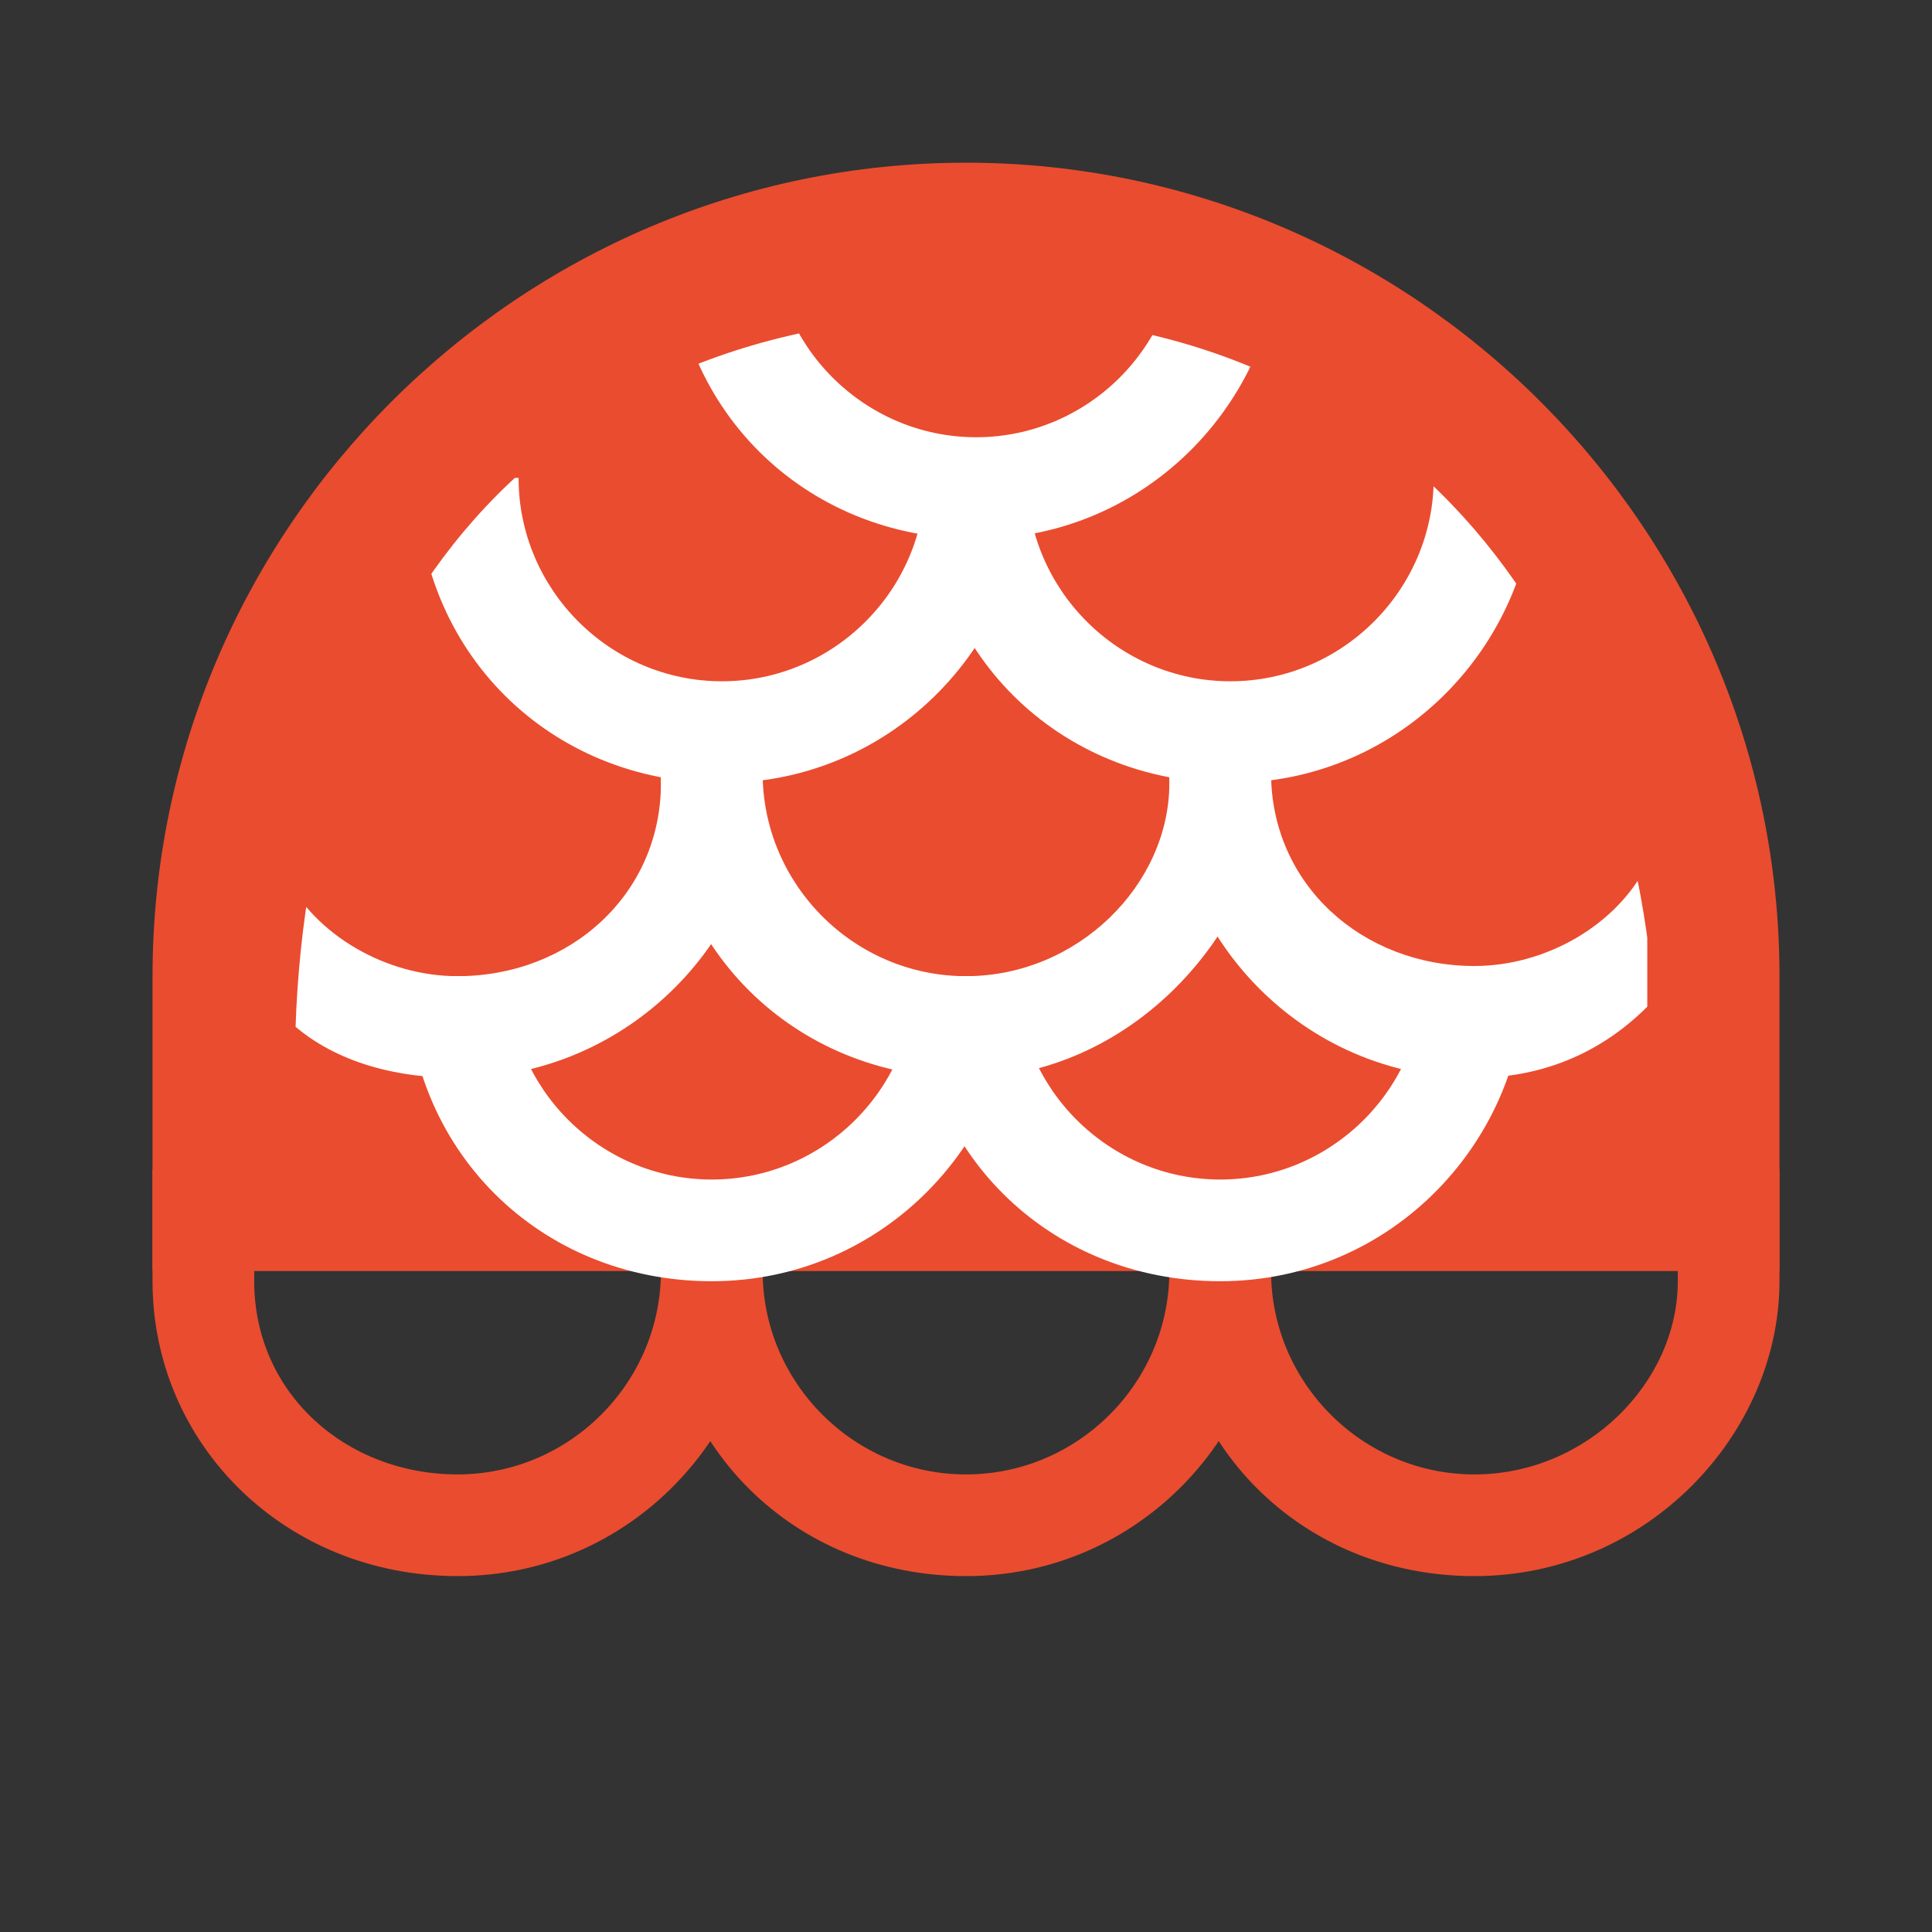 <?xml version="1.0" encoding="utf-8"?>
<!-- Generator: Adobe Illustrator 19.1.1, SVG Export Plug-In . SVG Version: 6.00 Build 0)  -->
<svg version="1.1" id="Layer_1" xmlns="http://www.w3.org/2000/svg" xmlns:xlink="http://www.w3.org/1999/xlink" x="0px" y="0px"
	 viewBox="-140 141 19 19" style="enable-background:new -140 141 19 19;" xml:space="preserve">
<rect x="-140" y="141" width="19" height="19" fill="#333333" stroke="none"/>
<style type="text/css">
	.st0{fill:#EA4C2F;}
	.st1{clip-path:url(#SVGID_2_);fill:#FFFFFF;}
</style>
<g>
	<path class="st0" d="M-122.5,153.5h-16v-2.9c0-4.4,3.6-8,8-8h0c4.4,0,8,3.6,8,8V153.5z"/>
	<path class="st0" d="M-130.5,156.5c-1.7,0-3-1.3-3-3h1c0,1.1,0.9,2,2,2s2-0.9,2-2h1C-127.5,155.1-128.8,156.5-130.5,156.5z"/>
	<path class="st0" d="M-135.5,156.5c-1.7,0-3-1.3-3-2.9c0,0,0-1,0-1.1h1c0,0,0,1.1,0,1.1c0,1.1,0.9,1.9,2,1.9c1.1,0,2-0.9,2-2h1
		C-132.5,155.1-133.8,156.5-135.5,156.5z"/>
	<path class="st0" d="M-125.5,156.5c-1.7,0-3-1.3-3-3h1c0,1.1,0.9,2,2,2c1.1,0,2-0.9,2-1.9c0,0,0-1,0-1.1h1c0,0,0,1.1,0,1.1
		C-122.5,155.1-123.8,156.5-125.5,156.5z"/>
	<g>
		<defs>
			<path id="SVGID_1_" d="M-123.8,154.5l-13.3-0.2v-2.8c0-4.2,2.2-7.4,6.7-7.4h0c4.4,0,6.7,3.4,6.7,7.6V154.5z"/>
		</defs>
		<clipPath id="SVGID_2_">
			<use xlink:href="#SVGID_1_"  style="overflow:visible;"/>
		</clipPath>
		<path class="st1" d="M-133,153.6c-1.7,0-3-1.3-3-3h1c0,1.1,0.9,2,2,2s2-0.9,2-2h1C-130,152.2-131.3,153.6-133,153.6z"/>
		<path class="st1" d="M-128,153.6c-1.7,0-3-1.3-3-3h1c0,1.1,0.9,2,2,2c1.1,0,2-0.9,2-2h1C-125,152.2-126.3,153.6-128,153.6z"/>
		<path class="st1" d="M-132.9,148.7c-1.7,0-3-1.3-3-3h1c0,1.1,0.9,2,2,2c1.1,0,2-0.9,2-2h1C-129.9,147.3-131.2,148.7-132.9,148.7z"
			/>
		<path class="st1" d="M-127.9,148.7c-1.7,0-3-1.3-3-3h1c0,1.1,0.9,2,2,2s2-0.9,2-2h1C-124.9,147.3-126.2,148.7-127.9,148.7z"/>
		<path class="st1" d="M-130.5,151.6c-1.7,0-3-1.3-3-3l1-0.1l0,0.1c0,1.1,0.9,2,2,2c1.1,0,2-0.9,2-1.9c0,0,0-0.8,0-0.8h1
			c0,0,0,0.8,0,0.8C-127.6,150.2-128.9,151.6-130.5,151.6z"/>
		<path class="st1" d="M-130.4,146.3c-1.7,0-3-1.3-3-3h1c0,1.1,0.9,2,2,2s2-0.9,2-2h1C-127.4,144.9-128.7,146.3-130.4,146.3z"/>
		<path class="st1" d="M-135.5,151.6c1.7,0,3-1.4,3-2.9c0,0,0-0.7,0-0.7h-1c0,0,0,0.7,0,0.7c0,1.1-0.9,1.9-2,1.9
			c-0.7,0-1.4-0.4-1.7-1c0,0,0,1.4,0,1.4C-136.8,151.4-136.2,151.6-135.5,151.6z"/>
		<path class="st1" d="M-125.5,151.6c-1.7,0-3-1.4-3-3l1-0.6c0,0,0,0.6,0,0.6c0,1.1,0.9,1.9,2,1.9c0.7,0,1.4-0.4,1.7-1
			c0,0,0,1.4,0,1.4C-124.3,151.4-124.9,151.6-125.5,151.6z"/>
	</g>
</g>
</svg>
